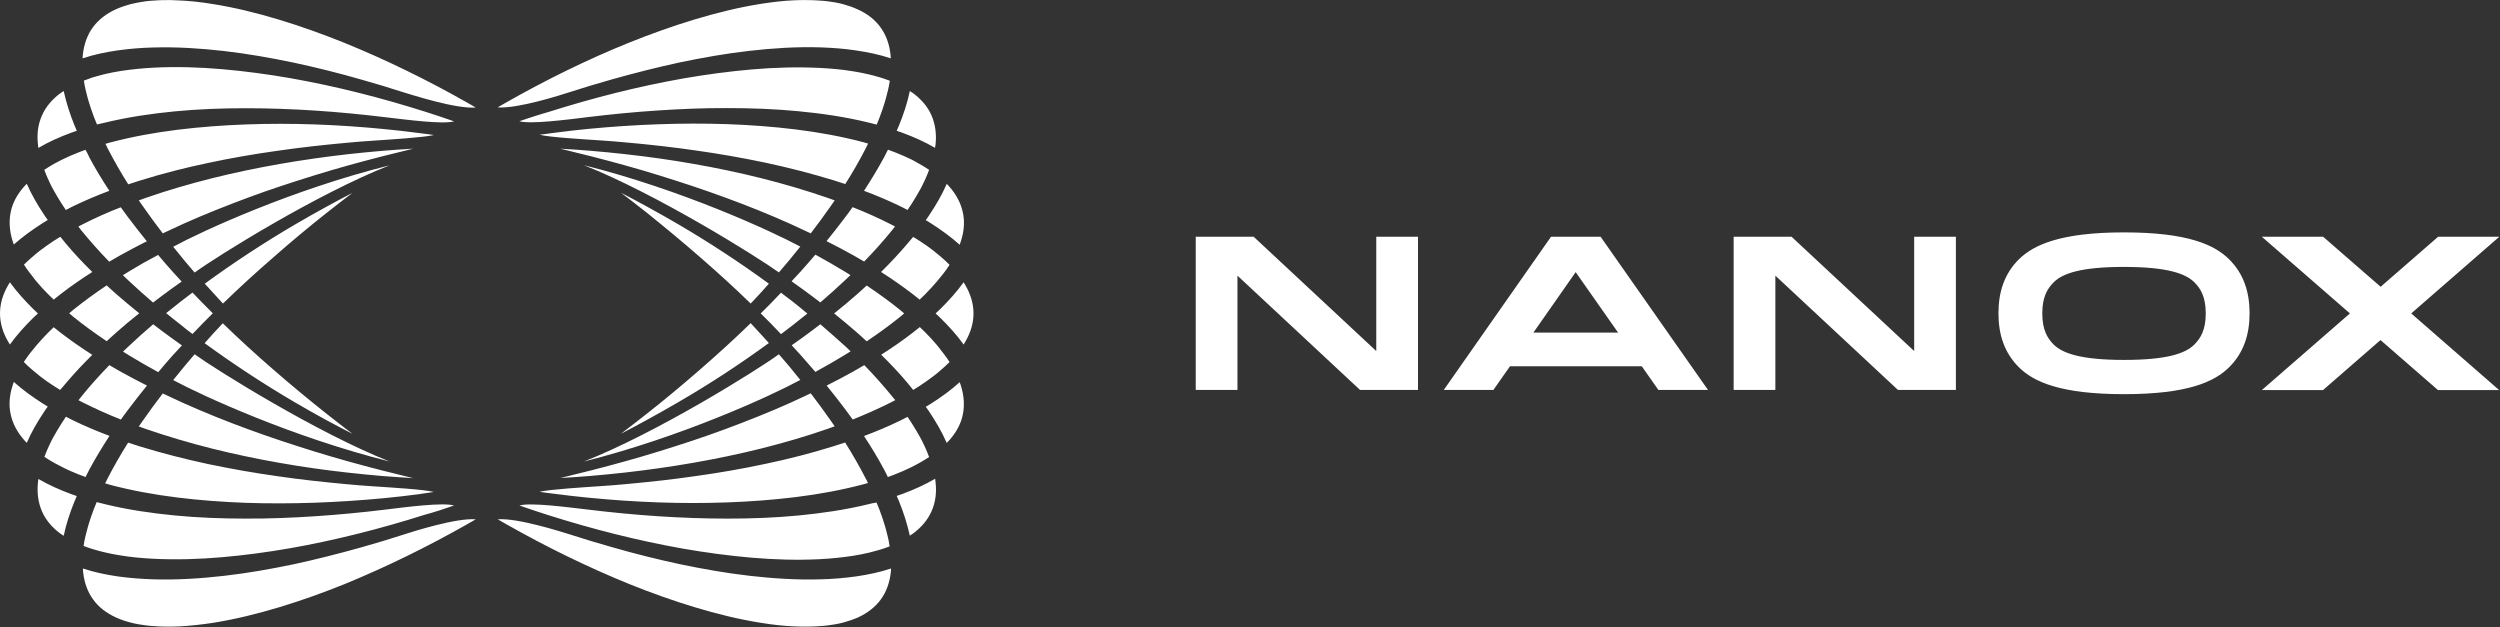 <svg version="1.2" xmlns="http://www.w3.org/2000/svg" viewBox="0 0 1774 445" width="1774" height="445">
	<rect x="0" y="0" width="1774" height="445" fill="#333333" stroke="none"/>
	<title>NNOX_BIG-svg</title>
	<style>
		.s0 { fill: #ffffff } 
	</style>
	<g id="Layer">
		<g id="Layer">
			<g id="Layer">
				<path id="Layer" fill-rule="evenodd" class="s0" d="m656.9 288.7q2-1.2 3.9-2.4c7-4.4 13.9-9.4 20.2-15.1 0.3 0.8 0.6 1.7 0.9 2.6 2.1 6.8 2.7 13.8 1.3 20.4-1.3 6.6-4.7 12.7-9.5 18.1-0.6 0.7-1.3 1.3-1.9 2-3.4-7.8-7.7-15.1-12.3-22-0.9-1.3-1.7-2.5-2.6-3.6zm-175.8-3.2c-7.1 4.1-14.2 8.2-21.4 12.1-6.3 3.5-12.7 6.9-19.1 10.2 6.1-4.6 12.1-9.3 18.1-14 13-10.2 25.7-20.8 38.2-31.7 12.2-10.6 24.2-21.5 35.8-32.8q6.4 7 12.9 14.1c-20.7 15.1-42.2 29.2-64.5 42.1zm-22.3-134.7c-6-4.7-12-9.4-18.1-14 6.4 3.3 12.8 6.7 19.1 10.2 7.2 3.9 14.3 8 21.4 12.1 22.2 13 43.7 27.1 64.4 42.2q-6.3 7.2-12.9 14.1c-11.6-11.3-23.6-22.2-35.8-32.8-12.5-10.9-25.3-21.5-38.1-31.8zm100.8 108.6c2.8 3.4 5.6 6.8 8.3 10.2-20.8 11.3-84.6 40.6-153.6 57.9 51.5-20.2 122.8-64.7 138.4-76.1 2.3 2.7 4.6 5.4 6.9 8zm8.3-84.4c-2.7 3.4-5.5 6.8-8.3 10.2q-3.5 4.1-6.9 8.1c-15.7-11.3-87-55.8-138.4-76.1 69 17.3 132.8 46.6 153.6 57.8zm5 47.5c-3.4 2.7-6.8 5.5-10.3 8.2-2.8 2.1-5.6 4.3-8.4 6.4q-7-7.5-14.4-14.7 7.4-7.2 14.4-14.7c2.8 2.1 5.6 4.2 8.4 6.4 3.4 2.7 6.9 5.5 10.3 8.4zm26.9 23.2c1.3 1.2 2.5 2.4 3.8 3.6-1.5 0.9-3 1.9-4.5 2.8-6.7 4.1-13.6 8-20.5 11.8q-5.2-6.1-10.5-12-3.1-3.4-6.3-6.9c2.5-1.8 5.1-3.6 7.6-5.4 4.3-3.1 8.5-6.3 12.7-9.5 6 5.1 11.9 10.4 17.7 15.6zm-7.5 56.8c-1.7 0.6-3.3 1.2-5 1.8-15.4 5.4-31.1 9.9-46.9 13.9-31.7 7.9-64.1 13.4-96.7 17.1-8.1 0.9-16.3 1.7-24.5 2.4q-10.8 0.9-21.6 1.5c7.4-1.8 14.8-3.6 22.2-5.5 16-4.1 32-8.5 47.8-13.4 15.8-4.9 31.5-10 47.1-15.8 15.6-5.8 31-11.9 46.2-18.7 4.8-2.2 9.6-4.4 14.4-6.7 4.8 6.3 9.5 12.6 14 19.1 1 1.5 2 2.9 3 4.3zm-173.1-195.5c8.2 0.7 16.3 1.5 24.5 2.4 32.6 3.6 65 9.2 96.7 17.1 15.9 4 31.5 8.6 46.9 13.9 1.7 0.6 3.3 1.2 5 1.8-1 1.4-2 2.9-3 4.3-4.5 6.5-9.2 12.8-14 19.1-4.8-2.3-9.6-4.5-14.4-6.7-15.2-6.8-30.6-13-46.2-18.7-15.5-5.7-31.3-10.9-47.1-15.8-15.8-4.9-31.8-9.3-47.8-13.4-7.4-1.9-14.8-3.7-22.2-5.5q10.8 0.6 21.6 1.5zm184.3 88.2c-1.3 1.2-2.5 2.4-3.8 3.6-5.7 5.4-11.6 10.7-17.6 15.8-4.2-3.2-8.4-6.4-12.7-9.5-2.6-1.9-5.1-3.7-7.7-5.5 2.2-2.3 4.3-4.6 6.4-6.9q5.4-6 10.5-12c6.9 3.8 13.8 7.7 20.5 11.8 1.5 0.9 3 1.8 4.4 2.7zm11.5 7.4c8.3 5.6 16.3 11.3 23.9 17.5 0.9 0.8 1.8 1.5 2.7 2.3-0.9 0.8-1.8 1.6-2.7 2.3-7.7 6.2-15.7 12-23.9 17.5-2.2-2-4.3-4-6.5-5.9-5.5-4.8-11-9.4-16.6-13.9 5.7-4.5 11.2-9.1 16.6-13.9 2.2-1.9 4.4-3.9 6.5-5.9zm20.3 81.3c-1.1 0.6-2.1 1.2-3.2 1.7-8.8 4.4-17.8 8.4-27 12.1-1.7-2.4-3.5-4.7-5.2-7.1-4.3-5.8-8.8-11.4-13.3-17 6.4-3.2 12.8-6.6 19.1-10.1 2.5-1.4 5.1-2.9 7.6-4.4 6.9 7.1 13.5 14.5 19.7 22.1 0.7 0.9 1.4 1.8 2.3 2.7zm-19.4 58.8c-1.1 0.4-2.3 0.7-3.4 1-15.5 4.1-31.5 7-47.6 9-16.1 2-32.4 3.2-48.7 3.8-32.7 1.2-65.5-0.1-98.2-3.3-8.2-0.8-16.4-1.7-24.5-2.8-3.6-0.4-7.1-0.9-10.7-1.4 6.4-1.7 32.6-3.3 42.8-4 6.3-0.4 12.5-0.9 18.8-1.5 16.5-1.5 33-3.3 49.4-5.7 16.5-2.3 32.8-5.1 49.1-8.6 16.3-3.4 32.4-7.5 48.4-12.5q4.2-1.3 8.4-2.7c5.3 8.4 10.2 17 14.7 25.7 0.6 1 1.1 2.1 1.5 3zm6.1 13.9c0.7 1.7 1.4 3.4 2.1 5.2 1.4 3.7 2.7 7.5 3.8 11.2 0.5 1.8 1.1 3.7 1.5 5.6l0.7 2.8 0.6 2.8c0.2 1.2 0.4 2.3 0.6 3.5q-1.6 0.6-3.3 1.2l-2.7 0.9-2.8 0.8c-1.8 0.5-3.7 1-5.6 1.5-3.8 0.9-7.7 1.7-11.6 2.3-7.8 1.2-15.8 2-23.8 2.4-16 0.8-32.2 0.3-48.4-1.1-16.2-1.4-32.4-3.6-48.5-6.4-32.2-5.7-64-13.8-95.3-23.7q-10.4-3.3-20.7-6.9c7.8-2.3 34 1.2 48.6 2.9 16.5 2 32.9 3.6 49.5 4.7 16.6 1.1 33.2 1.7 49.8 1.7 16.7 0 33.3-0.6 50-2.2 16.6-1.6 33.2-4 49.7-8 2-0.5 3.9-1 5.8-1.2zm-232.6-277.2c31.3-9.9 63.1-18 95.3-23.7 16.1-2.8 32.3-5 48.5-6.4 16.1-1.4 32.4-1.9 48.4-1.1 8 0.4 16 1.1 23.8 2.4 3.9 0.6 7.8 1.4 11.6 2.3 1.9 0.5 3.8 0.9 5.6 1.5l2.8 0.8 2.7 0.9q1.7 0.6 3.3 1.2c-0.2 1.2-0.4 2.3-0.6 3.5l-0.6 2.8-0.7 2.8c-0.4 1.8-1 3.7-1.5 5.6-1.1 3.8-2.4 7.5-3.8 11.2-0.7 1.7-1.4 3.5-2.1 5.2q-3-0.8-6-1.5c-16.4-4-33.1-6.4-49.7-8-16.7-1.6-33.4-2.2-50-2.2-16.6-0.1-33.3 0.6-49.8 1.7-16.6 1.1-33.1 2.7-49.5 4.7-14.5 1.8-40.8 5.2-48.6 2.9 6.9-2.3 13.8-4.6 20.9-6.6zm210.4 51.2q-4.2-1.4-8.4-2.7c-16-4.9-32.1-9-48.4-12.5-16.3-3.4-32.7-6.3-49.1-8.6-16.4-2.4-32.9-4.2-49.4-5.7-6.3-0.6-12.5-1.1-18.8-1.5-10.3-0.7-36.4-2.2-42.8-4 3.6-0.5 7.1-0.9 10.7-1.4 8.2-1.1 16.3-2 24.5-2.8 32.7-3.1 65.5-4.4 98.2-3.3 16.3 0.6 32.6 1.8 48.7 3.8 16.1 2 32.1 4.9 47.6 9 1.1 0.3 2.3 0.7 3.4 1-0.5 1.1-1.1 2.1-1.6 3.2-4.4 8.7-9.4 17.3-14.6 25.5zm35.3 30.1c-0.7 0.9-1.5 1.9-2.2 2.8-6.2 7.7-12.8 15-19.7 22.1-2.5-1.5-5.1-3-7.6-4.4-6.3-3.5-12.7-6.9-19.1-10.1 4.5-5.6 9-11.2 13.3-17 1.8-2.3 3.5-4.7 5.2-7.1 9.2 3.6 18.3 7.7 27 12.1 1.1 0.6 2.1 1.1 3.1 1.6zm12.9 7.4q2.4 1.5 4.8 3c3.3 2.1 6.5 4.4 9.6 6.8 1.5 1.2 3 2.4 4.5 3.7l2.2 1.9 2.1 1.9c0.9 0.8 1.8 1.7 2.6 2.5-0.7 1-1.3 2-2 3l-1.7 2.3-1.8 2.3c-1.2 1.5-2.5 3-3.7 4.5-2.6 3-5.2 5.9-8 8.7-1.3 1.3-2.6 2.6-4 3.9-1.6-1.3-3.2-2.5-4.8-3.8-7.3-5.6-14.9-10.9-22.6-15.8 6.5-6.4 12.8-13.1 18.8-20.2 1.4-1.6 2.7-3.2 4-4.7zm20.3 81.2l1.8 2.3 1.7 2.3c0.7 1 1.4 2 2 3-0.9 0.8-1.7 1.7-2.6 2.5l-2.1 1.9-2.2 1.9c-1.4 1.3-3 2.5-4.5 3.7-3.1 2.3-6.3 4.6-9.6 6.8q-2.4 1.5-4.8 3-2-2.4-3.9-4.8c-5.9-7.1-12.3-13.8-18.8-20.2 7.7-4.9 15.3-10.1 22.6-15.8 1.6-1.2 3.2-2.5 4.8-3.8 1.3 1.3 2.7 2.6 4 3.9 2.8 2.8 5.5 5.7 8 8.7 1.2 1.5 2.5 3 3.6 4.6zm-4.7 90.4c0.1 1 0.2 1.9 0.3 2.8 0.8 7.2-0.1 14.1-2.9 20.3-2.7 6.2-7.3 11.5-13.1 15.8-0.7 0.5-1.5 1-2.3 1.5-1.8-8.3-4.4-16.3-7.5-24q-0.9-2.1-1.8-4.2c1.4-0.5 2.9-1 4.3-1.5 7.8-2.9 15.5-6.3 23-10.7zm-36.3-6.6c-4.4-8.2-9.1-16-14.2-23.7 8.6-3.2 17.1-6.8 25.4-10.8 1.8-0.9 3.7-1.9 5.5-2.8 1 1.6 2.1 3.1 3.1 4.7 2.1 3.3 4.1 6.7 6 10.1 0.9 1.7 1.8 3.4 2.6 5.2l1.2 2.6 1.1 2.6c0.4 1.1 0.9 2.2 1.3 3.3-1 0.6-2 1.3-3 1.9l-2.5 1.5-2.5 1.4c-1.7 1-3.5 1.8-5.2 2.7-3.5 1.7-7.1 3.3-10.8 4.7-1.8 0.7-3.5 1.4-5.3 2q-1.3-2.9-2.7-5.4zm-222.7 46.2c9.9 3.2 19.8 6.2 29.8 9 15.9 4.6 32 8.6 48.3 12.1 16.3 3.4 32.7 6.3 49.3 8.2 16.6 1.9 33.4 3 50.3 2.5 8.4-0.2 16.9-0.9 25.4-2.1 8.2-1.2 16.5-2.9 24.6-5.6 0 1-0.1 1.9-0.2 2.8-0.8 7.1-3.1 13.8-7.1 19.2-4 5.5-9.6 9.7-16.1 12.7-3.2 1.4-6.7 2.6-10.3 3.6-3.7 1-7.4 1.6-11.2 2.1l-2.9 0.3-2.9 0.2c-1.9 0.2-3.9 0.2-5.8 0.3-3.9 0.1-7.9 0.1-11.8-0.1-7.9-0.3-15.9-1.2-23.8-2.5-15.9-2.5-31.7-6.4-47.2-11.1-15.6-4.7-30.9-10.2-46.1-16.3-30.3-12.3-59.8-26.8-88.3-43-1.8-1-3.6-2.1-5.4-3.1 14.2-1.1 45.2 8.9 51.4 10.8zm-173.6-81.5c-7.2-3.9-14.3-8-21.4-12.1-22.2-13-43.7-27.1-64.4-42.2q6.3-7.2 12.9-14.1c11.6 11.3 23.6 22.2 35.8 32.8 12.5 10.9 25.2 21.4 38.2 31.7 6 4.7 12 9.4 18.1 14-6.5-3.3-12.8-6.7-19.2-10.1zm-37-115.2c-12.2 10.6-24.2 21.5-35.8 32.8q-6.4-7.1-12.9-14.1c20.7-15.1 42.2-29.2 64.4-42.2 7.1-4.1 14.2-8.2 21.4-12.1 6.3-3.5 12.7-6.9 19.1-10.2-6.1 4.6-12.1 9.3-18.1 14q-19.5 15.4-38.1 31.8zm-65.8 47.8c-3.5-2.7-6.9-5.4-10.3-8.2 3.4-2.7 6.8-5.5 10.3-8.2 2.8-2.1 5.6-4.3 8.4-6.4q7.1 7.5 14.4 14.7-7.3 7.2-14.4 14.7c-2.8-2.1-5.6-4.2-8.4-6.6zm148.3-113.1c-51.5 20.2-122.8 64.7-138.4 76.1q-3.4-4.1-6.9-8.1c-2.8-3.4-5.6-6.8-8.3-10.2 20.8-11.3 84.6-40.6 153.6-57.8zm-153.6 152.4c2.7-3.4 5.5-6.8 8.3-10.2q3.5-4.1 6.9-8.1c15.7 11.3 87 55.8 138.4 76.1-69-17.3-132.8-46.6-153.6-57.8zm-10.6-5.6c-6.9-3.8-13.8-7.7-20.5-11.8-1.5-0.9-3-1.9-4.5-2.8 1.3-1.2 2.5-2.4 3.8-3.6 5.7-5.4 11.6-10.7 17.6-15.8 4.2 3.2 8.4 6.4 12.7 9.5 2.6 1.9 5.1 3.7 7.7 5.5-2.2 2.3-4.3 4.6-6.4 6.9-3.6 4-7 8-10.4 12.1zm-36.6-22c-8.3-5.6-16.3-11.3-23.9-17.5-0.9-0.8-1.8-1.5-2.7-2.3 0.9-0.8 1.8-1.6 2.7-2.3 7.7-6.2 15.7-12 23.9-17.5 2.2 2 4.3 4 6.5 5.9 5.5 4.8 11 9.4 16.6 13.9-5.7 4.5-11.2 9.1-16.6 13.9-2.1 2-4.3 3.9-6.5 5.9zm36.5-61.2c3.4 4.1 6.9 8.1 10.4 12q3.1 3.4 6.3 6.9c-2.5 1.8-5.1 3.6-7.6 5.4-4.3 3.1-8.5 6.3-12.7 9.5-6-5.2-11.9-10.4-17.6-15.8-1.3-1.2-2.5-2.4-3.8-3.6 1.5-0.9 3-1.9 4.5-2.8 6.7-4.1 13.6-8 20.5-11.6zm-13.7-38.7c1.7-0.6 3.3-1.2 5-1.8 15.4-5.4 31.1-9.9 46.9-13.9 31.7-7.9 64.1-13.4 96.7-17.1 8.1-0.9 16.3-1.7 24.5-2.4q10.8-0.9 21.6-1.5c-7.4 1.8-14.8 3.6-22.2 5.5-16 4.1-32 8.5-47.8 13.4-15.8 4.9-31.5 10-47.1 15.8-15.6 5.8-31 11.9-46.2 18.7-4.8 2.2-9.6 4.4-14.4 6.7-4.8-6.3-9.5-12.6-14-19.1-1-1.5-2-2.9-3-4.3zm173.1 195.6c-8.2-0.7-16.3-1.5-24.5-2.4-32.6-3.6-65-9.2-96.7-17.1-15.9-4-31.5-8.6-46.9-13.9-1.7-0.6-3.3-1.2-5-1.8 1-1.4 2-2.9 3-4.3 4.5-6.5 9.2-12.8 14-19.1 4.8 2.3 9.6 4.5 14.4 6.7 15.2 6.8 30.6 13 46.2 18.7 15.5 5.7 31.3 10.9 47.1 15.8 15.8 4.9 31.8 9.3 47.8 13.4 7.4 1.9 14.8 3.7 22.2 5.5-7.2-0.4-14.4-1-21.6-1.5zm25.4 12.9c-8.2 1.1-16.3 2-24.5 2.8-32.7 3.1-65.5 4.4-98.2 3.3-16.3-0.6-32.6-1.8-48.7-3.8-16.1-2-32.1-4.9-47.6-9-1.1-0.4-2.3-0.7-3.4-1 0.5-1.1 1.1-2.1 1.6-3.2 4.5-8.8 9.4-17.3 14.7-25.7q4.2 1.3 8.4 2.7c16 4.9 32.1 9 48.4 12.5 16.3 3.4 32.7 6.3 49.1 8.6 16.4 2.4 32.9 4.2 49.4 5.7 6.3 0.6 12.5 1.1 18.8 1.5 10.3 0.7 36.4 2.2 42.8 4-3.5 0.5-7.1 1-10.8 1.6zm-241.3-66.7c0.7-0.9 1.5-1.9 2.2-2.8 6.2-7.7 12.8-15 19.7-22.1 2.5 1.5 5.1 3 7.6 4.4 6.3 3.5 12.7 6.9 19.1 10.1-4.5 5.6-9 11.2-13.3 17-1.8 2.3-3.5 4.7-5.2 7.1-9.2-3.6-18.2-7.7-27-12.1-1.1-0.5-2.1-1.1-3.1-1.6zm-13-7.3q-2.4-1.5-4.8-3c-3.3-2.1-6.5-4.4-9.6-6.8-1.5-1.2-3-2.4-4.5-3.7l-2.2-1.9-2.1-1.9c-0.9-0.8-1.8-1.7-2.6-2.5 0.7-1 1.3-2 2-3l1.7-2.3 1.8-2.3c1.2-1.5 2.5-3 3.7-4.5 2.6-3 5.2-5.9 8-8.7 1.3-1.3 2.6-2.6 4-3.9 1.6 1.3 3.2 2.5 4.8 3.8 7.3 5.6 14.9 10.9 22.6 15.8-6.5 6.4-12.8 13.1-18.8 20.2-1.3 1.5-2.6 3.1-4 4.7zm-20.2-81.3l-1.8-2.3-1.7-2.3c-0.7-1-1.4-2-2-3 0.9-0.8 1.7-1.7 2.6-2.5l2.1-1.9 2.2-1.9c1.4-1.3 3-2.5 4.5-3.7 3.1-2.3 6.3-4.6 9.6-6.8q2.4-1.5 4.8-3 1.9 2.4 3.9 4.8c5.9 7.1 12.3 13.8 18.8 20.2-7.7 4.9-15.3 10.1-22.6 15.8-1.6 1.2-3.2 2.5-4.8 3.8-1.3-1.2-2.7-2.6-4-3.9-2.8-2.8-5.5-5.7-8-8.7-1.2-1.5-2.5-3-3.6-4.6zm63.2-48.3c1.7 2.4 3.5 4.7 5.2 7.1 4.3 5.8 8.8 11.4 13.3 17-6.4 3.2-12.8 6.6-19.1 10.1-2.5 1.4-5.1 2.9-7.6 4.4-6.9-7.1-13.5-14.5-19.7-22.1-0.7-0.9-1.5-1.9-2.2-2.8 1.1-0.6 2.1-1.2 3.2-1.7 8.7-4.4 17.7-8.5 26.9-12zm-10.9-45c1.1-0.4 2.3-0.7 3.4-1 15.5-4.1 31.5-7 47.6-9 16.1-2 32.4-3.2 48.7-3.8 32.7-1.2 65.5 0.1 98.2 3.3 8.2 0.8 16.4 1.7 24.5 2.8 3.6 0.4 7.1 0.9 10.7 1.4-6.4 1.7-32.6 3.3-42.8 4-6.3 0.4-12.5 0.9-18.8 1.5-16.5 1.5-33 3.3-49.4 5.7-16.5 2.3-32.8 5.1-49.1 8.6-16.3 3.4-32.4 7.5-48.4 12.5q-4.2 1.3-8.4 2.7c-5.3-8.4-10.2-17-14.7-25.7-0.5-1.1-1-2.2-1.5-3zm-6-13.8c-0.7-1.7-1.4-3.4-2.1-5.2-1.4-3.7-2.7-7.5-3.8-11.2-0.5-1.8-1.1-3.7-1.5-5.6l-0.7-2.8-0.6-2.8c-0.2-1.2-0.4-2.3-0.6-3.5q1.6-0.6 3.3-1.2l2.7-1 2.8-0.8c1.8-0.5 3.7-1 5.6-1.5 3.8-0.9 7.7-1.7 11.6-2.3 7.8-1.2 15.8-2 23.8-2.4 16-0.8 32.2-0.3 48.4 1.1 16.2 1.4 32.4 3.6 48.5 6.4 32.2 5.7 64 13.8 95.3 23.7q10.4 3.3 20.7 6.9c-7.8 2.3-34-1.2-48.6-2.9-16.5-2-32.9-3.6-49.5-4.7-16.6-1.1-33.2-1.7-49.8-1.7-16.7 0-33.3 0.6-50 2.2-16.6 1.6-33.2 4-49.7 8-2 0.4-4 1-5.8 1.3zm232.5 277c-31.3 9.9-63.1 18-95.3 23.7-16.1 2.8-32.3 5-48.5 6.4-16.1 1.4-32.4 1.9-48.4 1.1-8-0.4-16-1.1-23.8-2.4-3.9-0.6-7.8-1.4-11.6-2.3-1.9-0.5-3.8-0.9-5.6-1.5l-2.8-0.8-2.7-0.9q-1.7-0.6-3.3-1.2c0.2-1.2 0.4-2.3 0.6-3.5l0.6-2.8 0.7-2.8c0.4-1.8 1-3.7 1.5-5.6 1.1-3.8 2.4-7.5 3.8-11.2 0.7-1.7 1.4-3.5 2.1-5.2q3 0.8 6 1.5c16.4 4 33.1 6.4 49.7 8 16.7 1.6 33.4 2.2 50 2.2 16.6 0.1 33.3-0.6 49.8-1.7 16.6-1.1 33.1-2.7 49.5-4.7 14.5-1.8 40.8-5.2 48.6-2.9-6.9 2.4-13.8 4.7-20.9 6.6zm-256.6-33.6c-1.8-0.9-3.5-1.8-5.2-2.7l-2.5-1.4-2.5-1.5c-1-0.6-2-1.3-3-1.9 0.4-1.1 0.8-2.2 1.3-3.3l1.1-2.6 1.2-2.6c0.8-1.8 1.7-3.5 2.6-5.2 1.9-3.4 3.9-6.8 6-10.1 1-1.6 2-3.1 3.1-4.7 1.8 1 3.7 1.9 5.5 2.8 8.3 4 16.8 7.6 25.4 10.8-5 7.7-9.8 15.5-14.2 23.7-0.9 1.8-1.9 3.7-2.8 5.5-1.8-0.7-3.6-1.3-5.3-2-3.6-1.5-7.3-3-10.7-4.8zm-17.4 8.2c7.4 4.3 15.1 7.7 22.9 10.6 1.4 0.5 2.9 1 4.3 1.5q-0.9 2.1-1.8 4.2c-3.1 7.7-5.8 15.7-7.5 24-0.8-0.5-1.6-1-2.3-1.5-5.8-4.3-10.4-9.6-13.1-15.8-2.7-6.2-3.6-13.1-2.9-20.3 0.1-0.9 0.2-1.9 0.4-2.7zm-17.5-68.9c6.3 5.7 13.2 10.6 20.2 15.1q1.9 1.2 3.9 2.4c-0.9 1.2-1.8 2.4-2.6 3.7-4.6 6.9-8.9 14.2-12.3 22-0.7-0.6-1.3-1.3-1.9-2-4.7-5.3-8.1-11.5-9.5-18.1-1.5-6.6-0.9-13.6 1.3-20.4q0.4-1.2 0.9-2.7zm13.8-51.7c1.1 1 2.2 2.1 3.3 3.1-1.1 1-2.2 2-3.3 3.1-5.9 5.8-11.6 12.1-16.6 19-0.5-0.8-0.9-1.6-1.4-2.4-3.6-6.2-5.6-12.9-5.6-19.7 0-6.8 2-13.5 5.6-19.7 0.4-0.8 0.9-1.6 1.4-2.4 5 6.9 10.7 13.1 16.6 19zm10.3-63.2q-2 1.2-3.9 2.4c-7 4.5-13.9 9.4-20.2 15-0.3-0.8-0.6-1.7-0.9-2.6-2.1-6.8-2.7-13.8-1.3-20.4 1.3-6.6 4.7-12.7 9.5-18.1 0.6-0.7 1.3-1.3 1.9-2 3.4 7.8 7.7 15.1 12.3 22 0.8 1.3 1.7 2.5 2.6 3.7zm-6.7-51.1c-0.1-1-0.2-1.9-0.3-2.8-0.8-7.2 0.1-14.1 2.9-20.3 2.7-6.2 7.3-11.5 13.1-15.8 0.7-0.5 1.5-1 2.3-1.5 1.8 8.3 4.4 16.3 7.5 24q0.9 2.1 1.8 4.2c-1.4 0.5-2.9 1-4.3 1.5-7.8 2.9-15.6 6.3-23 10.7zm36.2 6.7c4.4 8.2 9.1 16 14.2 23.7-8.6 3.2-17.1 6.8-25.4 10.8-1.8 0.9-3.7 1.9-5.5 2.8-1-1.6-2.1-3.1-3.1-4.7-2.1-3.3-4.1-6.7-6-10.1-0.9-1.7-1.8-3.4-2.6-5.2l-1.2-2.6-1.1-2.6c-0.4-1.1-0.9-2.2-1.3-3.3 1-0.6 2-1.3 3-1.9l2.5-1.5 2.5-1.4c1.7-1 3.5-1.8 5.2-2.7 3.5-1.7 7.1-3.3 10.8-4.7 1.8-0.7 3.5-1.4 5.3-2q1.5 2.7 2.7 5.4zm222.9-46.2c-9.9-3.2-19.8-6.2-29.8-9-15.9-4.6-32-8.6-48.3-12.1-16.3-3.4-32.7-6.3-49.3-8.2-16.6-1.9-33.4-3-50.3-2.5-8.4 0.2-16.9 0.9-25.4 2.1-8.2 1.2-16.5 2.9-24.6 5.6 0-1 0.1-1.9 0.2-2.8 0.8-7.1 3.1-13.8 7.1-19.2 4-5.5 9.6-9.7 16.1-12.7 3.3-1.5 6.8-2.7 10.4-3.7 3.6-0.9 7.4-1.6 11.1-2.1l2.9-0.3 2.9-0.2c1.9-0.2 3.9-0.2 5.8-0.3 3.9-0.1 7.9-0.1 11.7 0.2 7.9 0.3 15.9 1.2 23.8 2.5 15.9 2.5 31.7 6.4 47.2 11.1 15.6 4.7 30.9 10.2 46.1 16.3 30.3 12.3 59.8 26.8 88.3 43 1.8 1 3.6 2.1 5.4 3.1-14.2 1.1-45.2-9-51.3-10.8zm-42.1 349.1c-15.2 6.1-30.5 11.6-46.1 16.3-15.6 4.7-31.4 8.6-47.2 11.1-8 1.2-15.9 2.1-23.8 2.5-4 0.2-7.9 0.2-11.8 0.1-1.9-0.1-3.9-0.1-5.8-0.3l-2.9-0.2-2.9-0.3c-3.8-0.5-7.6-1.1-11.2-2.1-3.6-0.9-7-2.1-10.3-3.6-6.6-3-12.2-7.2-16.1-12.7-4-5.4-6.3-12.1-7.1-19.2-0.1-1-0.1-1.9-0.2-2.8 8.1 2.7 16.4 4.4 24.6 5.6 8.4 1.2 16.9 1.8 25.4 2.1 16.9 0.5 33.7-0.6 50.3-2.5 16.6-1.9 33-4.8 49.3-8.2 16.2-3.5 32.3-7.6 48.3-12.1 10-2.8 19.9-5.8 29.8-9 5.9-1.9 36.9-11.9 51.1-10.8-1.8 1-3.6 2.1-5.4 3.1-28.5 16.2-58 30.7-88 43zm337.7-381c-16.9-0.5-33.7 0.6-50.3 2.5-16.6 1.9-33 4.8-49.3 8.2-16.2 3.5-32.3 7.6-48.3 12.1-10 2.8-19.9 5.8-29.8 9-5.9 1.9-36.9 11.9-51.1 10.8 1.8-1 3.6-2.1 5.4-3.1 28.5-16.2 58-30.8 88.3-43 15.2-6.1 30.5-11.6 46.1-16.3 15.6-4.7 31.4-8.6 47.2-11.1 7.9-1.2 15.9-2.2 23.7-2.5 4-0.2 7.9-0.2 11.8-0.1 1.9 0.1 3.9 0.1 5.8 0.3l2.9 0.2 2.9 0.3c3.8 0.5 7.6 1.1 11.2 2.1 3.6 1 7.1 2.2 10.3 3.7 6.6 3 12.2 7.2 16.1 12.7 4 5.4 6.3 12.1 7.1 19.2 0.1 1 0.1 1.9 0.2 2.8-8.1-2.7-16.4-4.4-24.6-5.6-8.5-1.3-16.9-1.9-25.6-2.2zm69.4 82.1l2.5 1.4 2.5 1.5c1 0.6 2 1.2 3 1.9-0.4 1.1-0.8 2.2-1.3 3.3l-1.1 2.6-1.2 2.6c-0.8 1.8-1.7 3.5-2.6 5.2-1.9 3.4-3.9 6.8-6 10.1-1 1.6-2 3.1-3.1 4.7-1.8-1-3.7-1.9-5.5-2.8-8.3-4-16.8-7.6-25.4-10.8 5-7.7 9.8-15.6 14.2-23.7 0.9-1.8 1.9-3.7 2.8-5.5 1.8 0.7 3.6 1.3 5.3 2 3.7 1.5 7.3 3 10.8 4.7 1.7 0.9 3.5 1.7 5.1 2.8zm12.2-10.8c-7.4-4.3-15.1-7.7-22.9-10.6-1.4-0.5-2.9-1-4.3-1.5q0.9-2.1 1.8-4.2c3.1-7.7 5.8-15.7 7.5-24 0.8 0.5 1.6 1 2.3 1.5 5.8 4.3 10.4 9.6 13.1 15.8 2.7 6.2 3.6 13.1 2.9 20.3-0.1 0.9-0.2 1.8-0.4 2.7zm17.5 68.8c-6.3-5.7-13.2-10.6-20.2-15.1-1.3-0.9-2.6-1.6-3.9-2.4 0.9-1.2 1.8-2.4 2.6-3.7 4.6-6.9 8.9-14.2 12.3-22 0.7 0.6 1.3 1.3 1.9 2 4.7 5.3 8.1 11.5 9.5 18.1 1.5 6.6 0.9 13.6-1.3 20.4q-0.4 1.3-0.9 2.7zm2.8 70.8c-5-7-10.7-13.2-16.6-19-1.1-1-2.2-2.1-3.3-3.1 1.1-1 2.2-2 3.3-3.1 5.9-5.8 11.6-12.1 16.6-19 0.5 0.8 0.9 1.6 1.4 2.4 3.6 6.2 5.6 12.9 5.6 19.7 0 6.7-2 13.5-5.6 19.7-0.4 0.8-0.9 1.6-1.4 2.4zm281.3 32.2l-87-81.1v81.1h-29.6v-108.7h41.1l87 81.1v-81.1h29.6v108.7zm199.9-16.8h-93.5l-11.8 16.8h-35.2l76.1-108.7h35.2l76.2 108.7h-35.2zm-46.9-66.8l-30 42.9h60.1zm228.7 83.6l-87-81.1v81.1h-29.6v-108.7h41.1l87 81.1v-81.1h29.6v108.7zm160.4 3c-45.2 0-64.3-8.8-74.7-19.2-10.1-10.1-14.4-22.9-14.4-38.2 0-15.3 4.3-28.1 14.4-38.2 10.4-10.3 29.5-19.2 74.7-19.2 45.2 0 64.3 8.8 74.7 19.2 10.1 10.1 14.4 22.9 14.4 38.2 0 15.3-4.3 28.1-14.4 38.2-10.4 10.4-29.5 19.2-74.7 19.2zm49.9-79.4c-6.2-6.2-19.4-10.9-49.9-10.9-30.5 0-43.6 4.6-49.9 10.9-4.6 4.6-8.1 10.6-8.1 22.1 0 11.5 3.5 17.5 8.1 22.1 6.2 6.2 19.4 10.9 49.9 10.9 30.5 0 43.6-4.6 49.9-10.9 4.6-4.6 8.1-10.6 8.1-22.1 0-11.5-3.5-17.6-8.1-22.1zm216.3 76.5h-43.4l-40.8-35.5-40.8 35.5h-43.4l62.5-54.4-62.5-54.4h43.5l40.8 35.5 40.8-35.5h43.4l-62.5 54.4z"/>
			</g>
		</g>
	</g>
</svg>